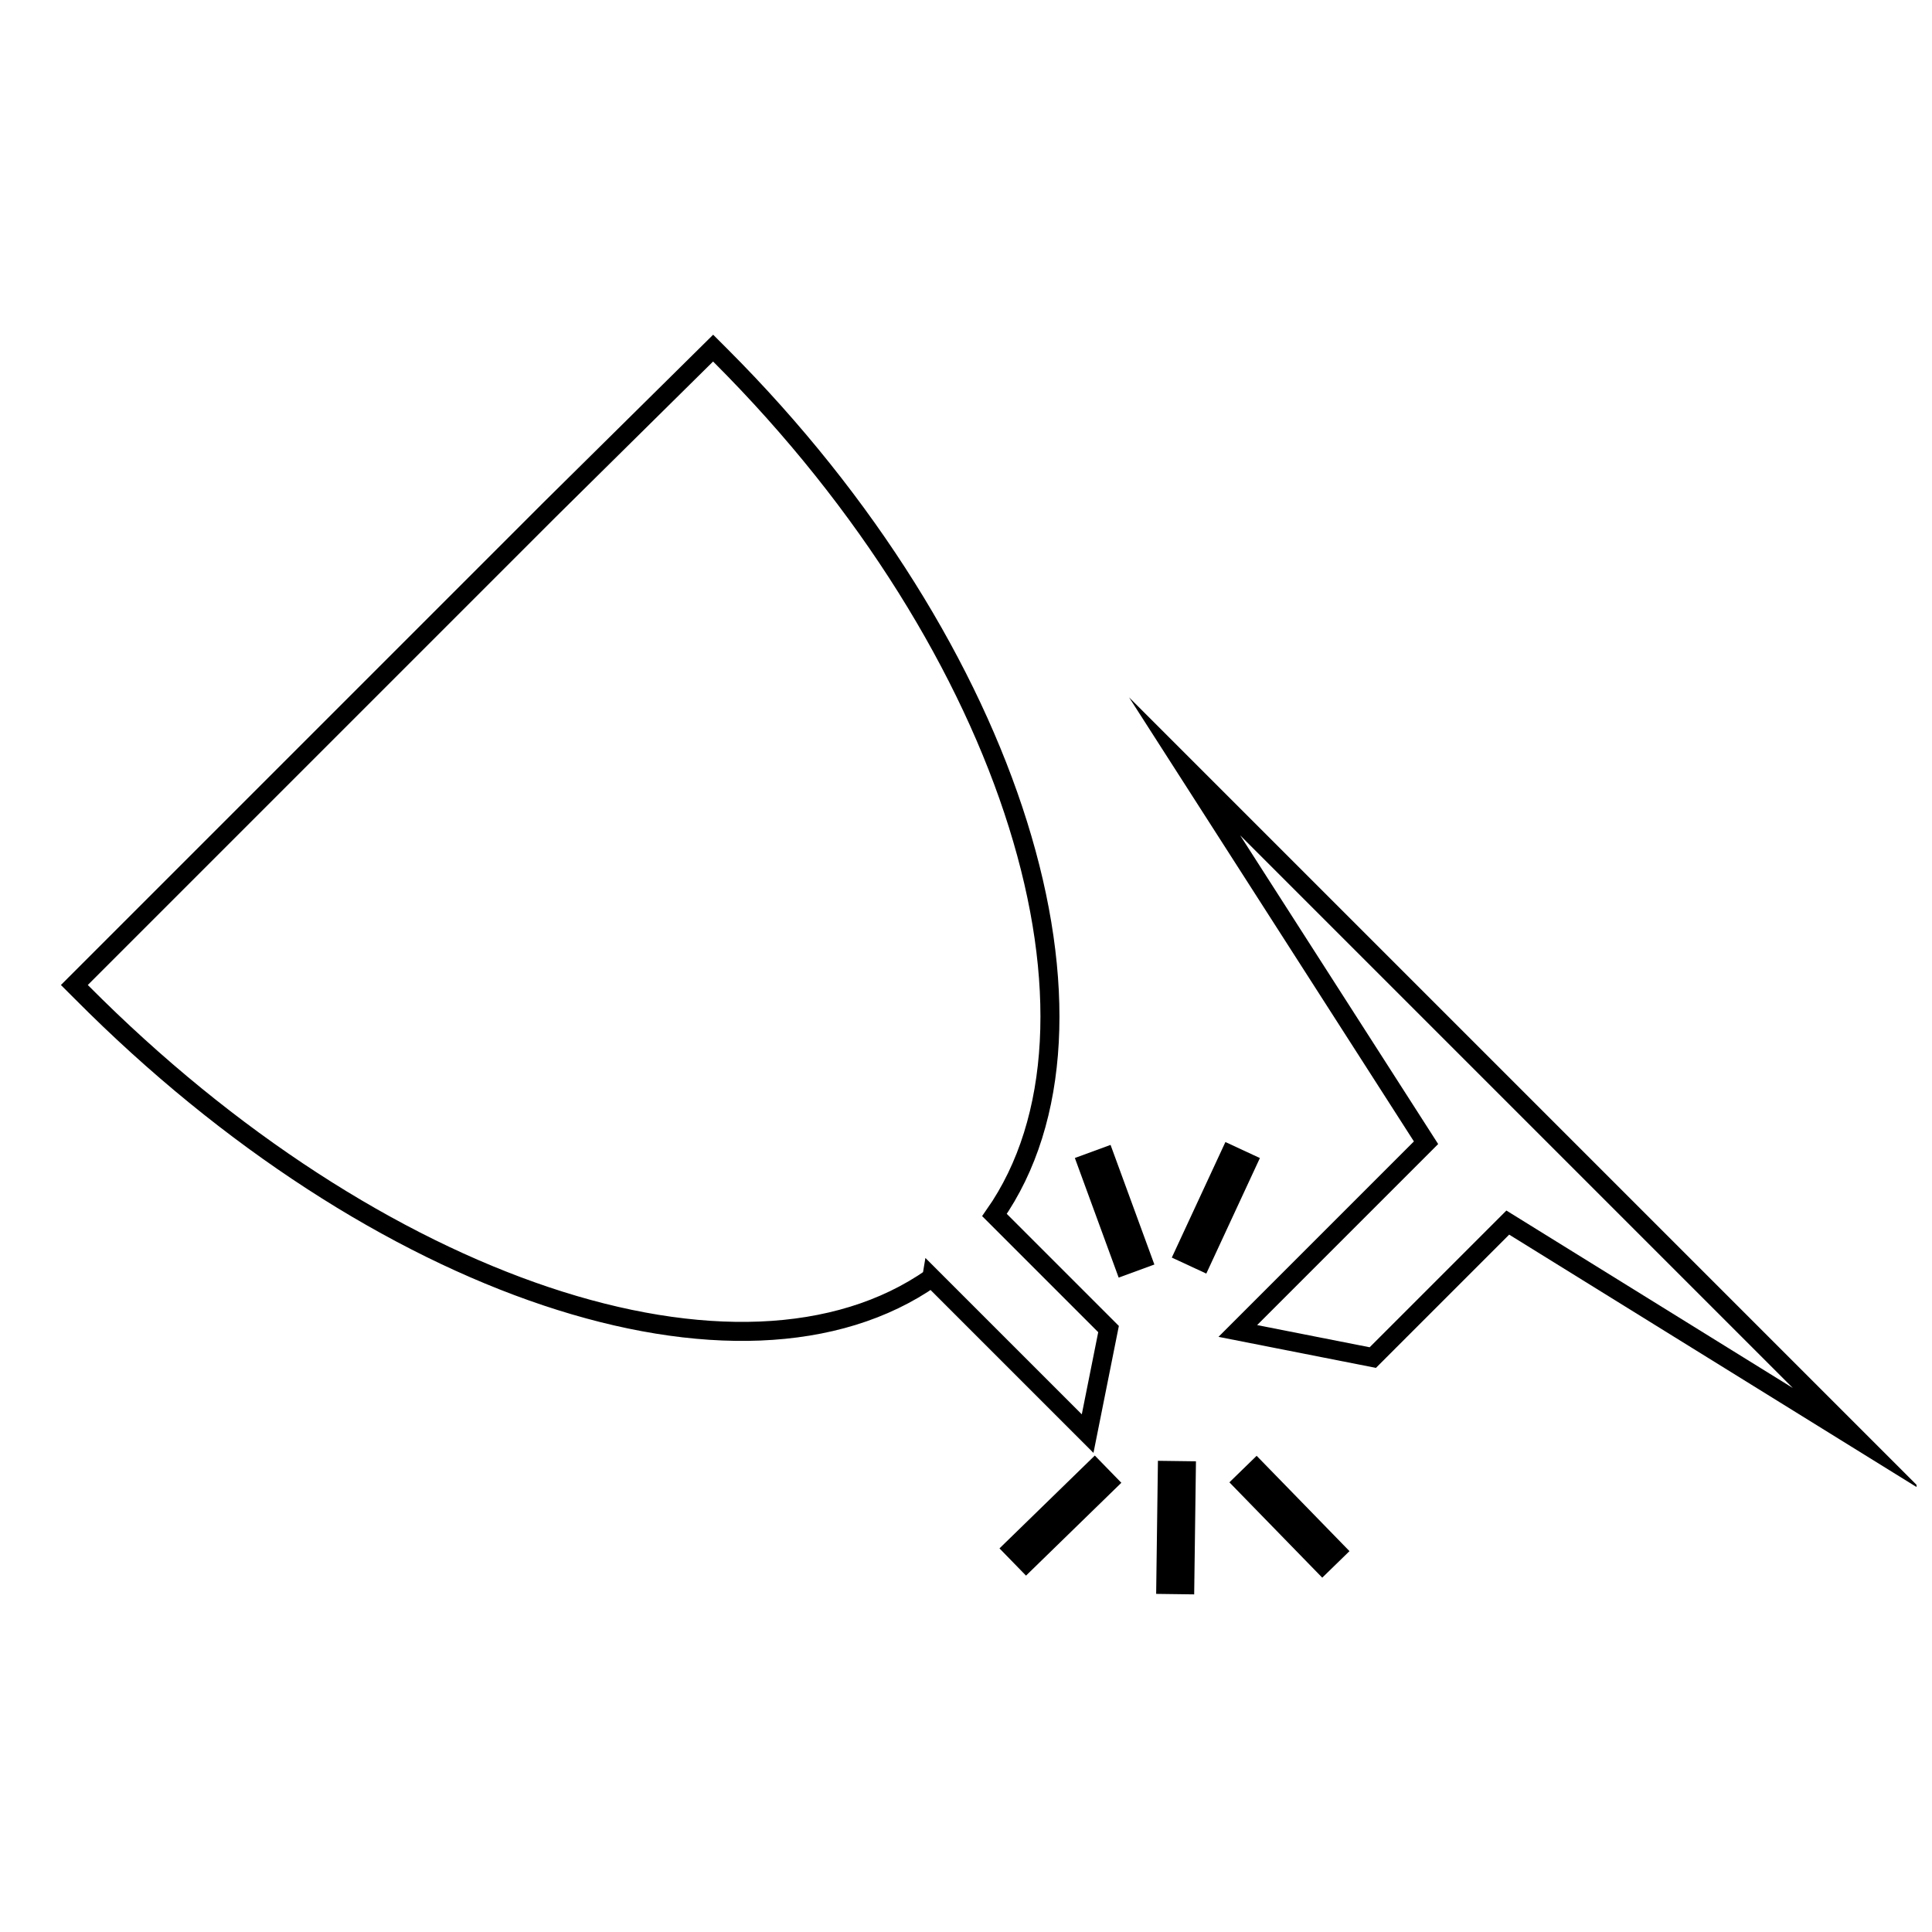 <?xml version="1.0" encoding="UTF-8"?>
<!-- Uploaded to: ICON Repo, www.iconrepo.com, Generator: ICON Repo Mixer Tools -->
<svg width="800px" height="800px" version="1.1" viewBox="144 144 512 512" xmlns="http://www.w3.org/2000/svg">
 <defs>
  <clipPath id="b">
   <path d="m386 275h265.9v322h-265.9z"/>
  </clipPath>
  <clipPath id="a">
   <path d="m148.09 165h361.91v431h-361.91z"/>
  </clipPath>
 </defs>
 <g clip-path="url(#b)">
  <path transform="matrix(5.038 0 0 5.038 148.09 148.09)" d="m64.3 69.2 7.1 1.4 7.101-7.101 18.4 11.4-35.4-35.4 12.7 19.8z" fill="none" stroke="#000000" stroke-miterlimit="10"/>
 </g>
 <g clip-path="url(#a)">
  <path transform="matrix(5.038 0 0 5.038 148.09 148.09)" d="m48.2 66.4 8.2 8.2 1.1-5.5-6-6c7-10 1.1-29.7-14.4-45.2l-0.4-0.4-8.6 8.501-25 25c0.1 0.1 0.3 0.3 0.4 0.4 15.5 15.599 34.7 22 44.7 15z" fill="none" stroke="#000000" stroke-miterlimit="10"/>
 </g>
 <path transform="matrix(3.609 -3.515 3.515 3.609 -50.808 454.22)" d="m52 78.4 6 1.59e-4 6.6e-5 1-6-1.59e-4z" fill="none" stroke="#000000" stroke-miterlimit="10"/>
 <path transform="matrix(.067 -5.038 5.038 .067 51.058 850.82)" d="m58 79 6 3.35e-4 7.7e-5 1-6-3.35e-4z" fill="none" stroke="#000000" stroke-miterlimit="10"/>
 <path transform="matrix(-3.515 -3.609 3.609 -3.515 436.46 1065.8)" d="m64.1 78.5 6 1.6e-4 6.6e-5 1-6-1.59e-4z" fill="none" stroke="#000000" stroke-miterlimit="10"/>
 <path transform="matrix(1.733 4.731 -4.731 1.733 636.71 82.301)" d="m55 62.4 5.7 1.16e-4 3.52e-4 1-5.7-1.16e-4z" fill="none" stroke="#000000" stroke-miterlimit="10"/>
 <path transform="matrix(-2.12 4.57 -4.57 -2.12 886.63 308.41)" d="m60.3 62.2 5.7 1.96e-4 -1.7e-4 1-5.7-1.96e-4z" fill="none" stroke="#000000" stroke-miterlimit="10"/>
</svg>